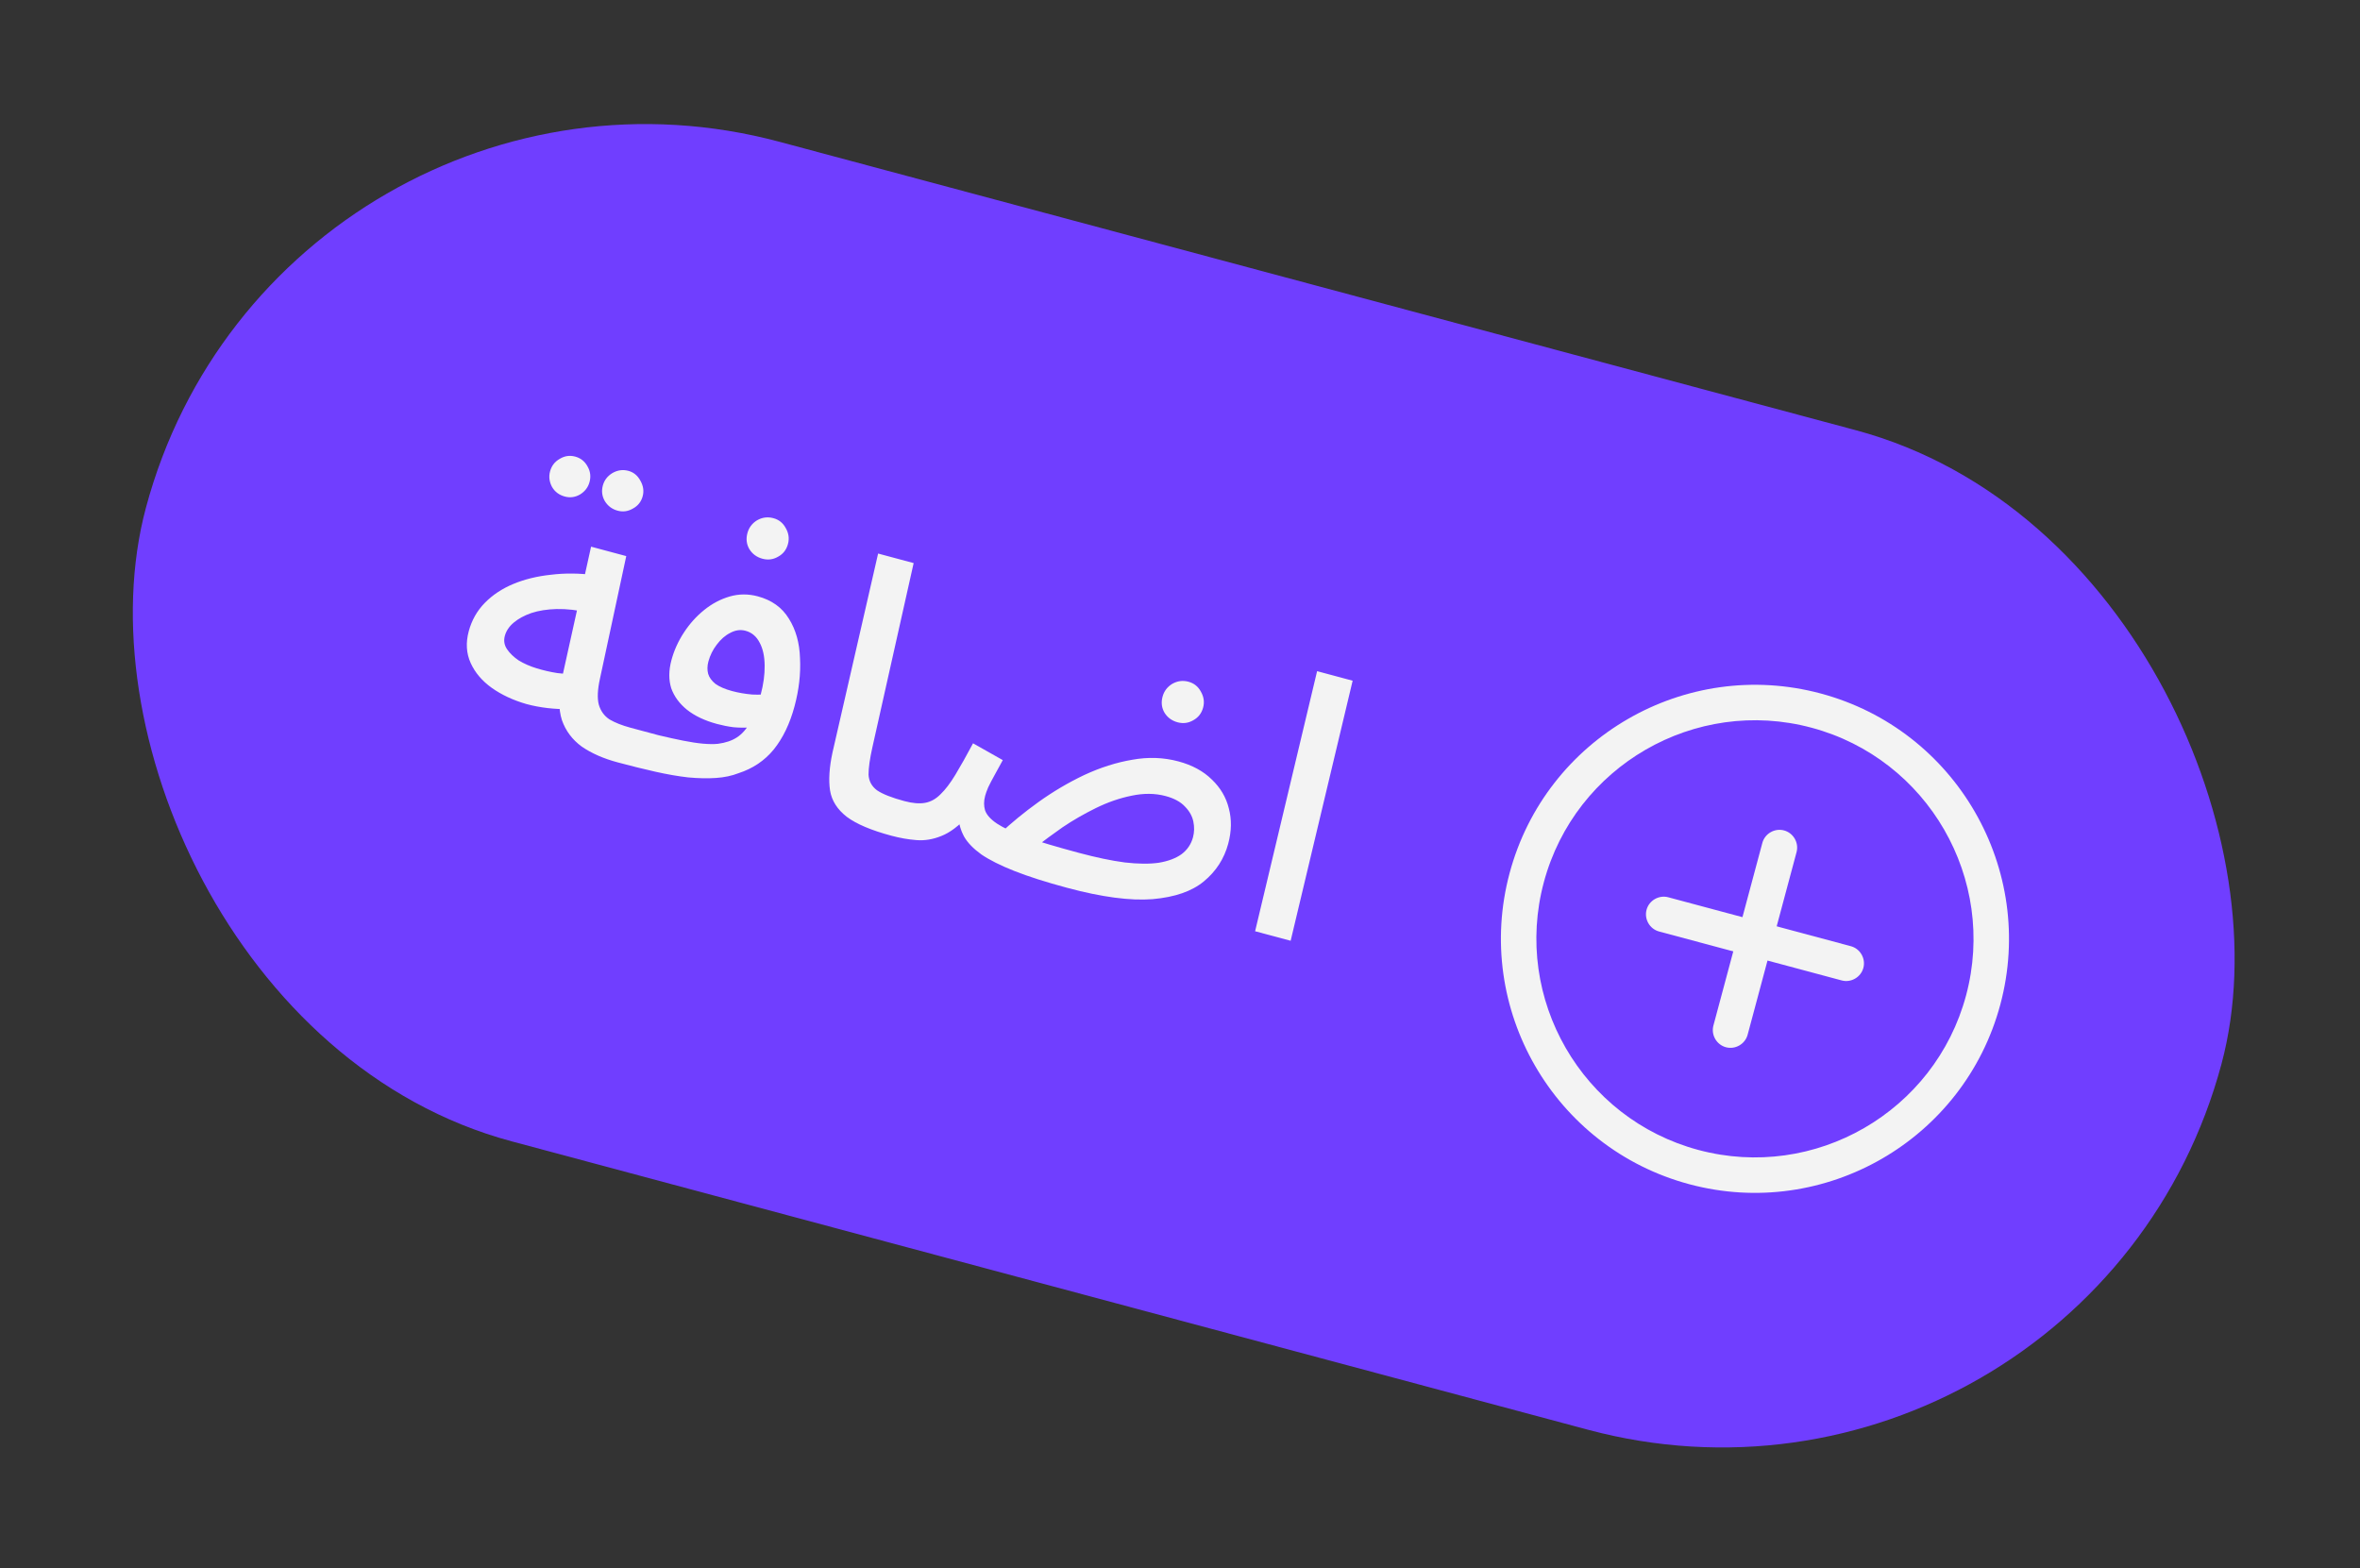 <svg xmlns="http://www.w3.org/2000/svg" width="149" height="99" viewBox="0 0 149 99" fill="none"><rect x="0" y="0" width="149" height="99" fill="#333333" stroke="none"/><g clip-path="url(#clip0_1_211)"><rect x="17.668" y="0.5" width="135.666" height="65.332" rx="32.666" transform="rotate(15 17.668 0.5)" fill="#703EFF"></rect><path d="M38.99 48.13C38.099 47.891 37.345 47.56 36.73 47.136C36.134 46.701 35.716 46.144 35.477 45.464C35.257 44.773 35.255 43.906 35.47 42.862L37.318 34.514L39.539 35.109L37.878 42.852C37.726 43.54 37.702 44.084 37.805 44.484C37.923 44.889 38.148 45.2 38.478 45.418C38.827 45.625 39.274 45.801 39.818 45.947C40.211 46.052 40.462 46.233 40.572 46.489C40.697 46.749 40.72 47.023 40.643 47.31C40.558 47.627 40.363 47.874 40.056 48.051C39.754 48.213 39.398 48.24 38.99 48.13ZM35.978 44.772C35.003 44.786 34.092 44.68 33.246 44.453C32.403 44.211 31.669 43.869 31.043 43.425C30.432 42.986 29.989 42.463 29.714 41.855C29.44 41.247 29.4 40.58 29.594 39.855C29.781 39.16 30.119 38.562 30.609 38.062C31.1 37.561 31.7 37.163 32.411 36.868C33.122 36.572 33.911 36.379 34.778 36.287C35.649 36.18 36.546 36.186 37.47 36.304L37.174 38.679C36.44 38.514 35.764 38.438 35.145 38.451C34.542 38.467 34.009 38.551 33.547 38.703C33.101 38.859 32.731 39.059 32.438 39.305C32.146 39.55 31.957 39.832 31.872 40.149C31.791 40.451 31.838 40.731 32.012 40.988C32.186 41.245 32.43 41.481 32.746 41.695C33.08 41.898 33.457 42.064 33.876 42.192C34.31 42.325 34.745 42.425 35.18 42.493C35.619 42.546 36.019 42.564 36.38 42.547L35.978 44.772ZM38.996 32.242C38.648 32.149 38.378 31.948 38.186 31.637C38.009 31.33 37.967 31.003 38.06 30.656C38.149 30.323 38.349 30.061 38.66 29.869C38.986 29.681 39.322 29.633 39.67 29.726C40.002 29.815 40.255 30.021 40.428 30.343C40.616 30.668 40.666 30.997 40.576 31.33C40.483 31.677 40.276 31.938 39.954 32.111C39.648 32.288 39.328 32.332 38.996 32.242ZM35.663 31.35C35.301 31.252 35.031 31.051 34.854 30.744C34.681 30.422 34.639 30.095 34.728 29.763C34.821 29.415 35.021 29.153 35.328 28.976C35.638 28.784 35.967 28.734 36.315 28.827C36.663 28.921 36.923 29.128 37.096 29.45C37.273 29.756 37.315 30.083 37.221 30.431C37.133 30.763 36.933 31.026 36.622 31.218C36.315 31.395 35.996 31.439 35.663 31.35ZM38.986 48.129L39.815 45.946C40.449 46.116 41.038 46.274 41.583 46.42C42.146 46.554 42.658 46.667 43.12 46.759C43.596 46.854 44.016 46.918 44.38 46.951C44.744 46.983 45.059 46.987 45.325 46.961C45.812 46.897 46.212 46.761 46.527 46.554C46.861 46.336 47.142 46.014 47.369 45.589C47.615 45.153 47.834 44.58 48.024 43.87C48.202 43.205 48.286 42.587 48.277 42.018C48.272 41.434 48.166 40.952 47.96 40.572C47.758 40.178 47.46 39.928 47.067 39.823C46.75 39.738 46.43 39.782 46.109 39.955C45.791 40.113 45.506 40.361 45.254 40.698C45.005 41.02 44.829 41.377 44.723 41.77C44.651 42.042 44.646 42.3 44.71 42.544C44.779 42.773 44.933 42.985 45.172 43.178C45.431 43.361 45.779 43.511 46.218 43.629C46.626 43.738 47.051 43.812 47.495 43.849C47.942 43.872 48.345 43.85 48.703 43.784L48.283 45.713C47.997 45.814 47.686 45.885 47.352 45.925C47.021 45.95 46.674 45.946 46.31 45.913C45.966 45.869 45.62 45.801 45.272 45.708C44.501 45.501 43.869 45.202 43.374 44.81C42.895 44.423 42.563 43.969 42.378 43.45C42.213 42.92 42.217 42.33 42.391 41.68C42.553 41.075 42.813 40.497 43.172 39.946C43.53 39.394 43.957 38.917 44.454 38.516C44.95 38.114 45.488 37.829 46.068 37.66C46.647 37.492 47.239 37.488 47.844 37.65C48.72 37.885 49.373 38.352 49.801 39.05C50.245 39.751 50.481 40.592 50.51 41.572C50.559 42.54 50.443 43.546 50.164 44.589C49.868 45.692 49.429 46.603 48.848 47.322C48.271 48.026 47.53 48.523 46.626 48.816C46.209 48.98 45.737 49.08 45.209 49.116C44.681 49.153 44.093 49.141 43.445 49.081C42.816 49.01 42.127 48.89 41.379 48.722C40.645 48.558 39.848 48.36 38.986 48.129ZM48.14 35.276C47.777 35.179 47.5 34.975 47.308 34.664C47.131 34.358 47.091 34.023 47.188 33.66C47.281 33.313 47.483 33.043 47.794 32.851C48.119 32.663 48.464 32.617 48.826 32.714C49.174 32.807 49.434 33.015 49.607 33.337C49.795 33.662 49.843 33.999 49.749 34.346C49.652 34.709 49.443 34.977 49.121 35.15C48.815 35.327 48.488 35.369 48.14 35.276ZM56.279 52.763C55.01 52.423 54.072 52.026 53.464 51.571C52.861 51.102 52.508 50.546 52.405 49.903C52.306 49.244 52.358 48.448 52.559 47.514L55.44 34.948L57.684 35.55L55.081 47.17C54.917 47.903 54.835 48.48 54.836 48.902C54.855 49.312 55.034 49.643 55.371 49.896C55.727 50.137 56.306 50.365 57.107 50.58C57.5 50.685 57.751 50.865 57.861 51.122C57.986 51.382 58.009 51.655 57.932 51.943C57.847 52.26 57.652 52.507 57.345 52.684C57.042 52.846 56.687 52.872 56.279 52.763ZM67.394 56.057C66.049 55.697 64.93 55.34 64.037 54.987C63.158 54.639 62.466 54.291 61.959 53.945C61.457 53.583 61.095 53.211 60.874 52.828C60.657 52.429 60.535 52.008 60.508 51.564L61.1 51.528C60.528 52.152 59.971 52.57 59.429 52.781C58.901 52.996 58.376 53.082 57.853 53.039C57.345 53 56.819 52.908 56.275 52.762L57.103 50.578C57.617 50.716 58.053 50.752 58.411 50.686C58.769 50.62 59.092 50.439 59.382 50.144C59.687 49.853 59.999 49.443 60.319 48.913C60.639 48.384 61.011 47.722 61.434 46.928L63.312 47.99C63.124 48.329 62.95 48.646 62.789 48.944C62.633 49.225 62.499 49.481 62.389 49.711C62.298 49.93 62.234 50.107 62.198 50.243C62.109 50.575 62.108 50.883 62.194 51.165C62.295 51.451 62.545 51.729 62.943 51.997C63.356 52.27 63.975 52.557 64.801 52.86C65.631 53.147 66.734 53.475 68.109 53.843C69.212 54.139 70.178 54.341 71.008 54.45C71.856 54.548 72.575 54.554 73.165 54.469C73.758 54.369 74.236 54.189 74.597 53.93C74.962 53.655 75.204 53.298 75.321 52.86C75.406 52.543 75.413 52.213 75.343 51.87C75.273 51.527 75.098 51.213 74.818 50.928C74.543 50.627 74.133 50.404 73.589 50.258C72.924 50.08 72.205 50.074 71.431 50.239C70.677 50.393 69.927 50.654 69.181 51.021C68.435 51.388 67.736 51.791 67.083 52.232C66.445 52.677 65.9 53.081 65.446 53.446L63.108 52.649C63.845 51.956 64.664 51.284 65.567 50.635C66.489 49.975 67.451 49.407 68.454 48.931C69.471 48.458 70.48 48.137 71.481 47.968C72.486 47.784 73.457 47.818 74.394 48.069C75.27 48.303 75.977 48.687 76.515 49.22C77.056 49.738 77.412 50.343 77.583 51.037C77.769 51.734 77.756 52.476 77.546 53.262C77.29 54.214 76.778 55.008 76.008 55.644C75.258 56.269 74.178 56.644 72.767 56.768C71.362 56.877 69.57 56.64 67.394 56.057ZM74.35 45.603C73.987 45.506 73.71 45.302 73.518 44.991C73.341 44.685 73.301 44.35 73.398 43.987C73.491 43.64 73.693 43.37 74.004 43.178C74.329 42.99 74.674 42.944 75.036 43.041C75.384 43.135 75.644 43.342 75.817 43.664C76.005 43.989 76.053 44.326 75.96 44.674C75.862 45.036 75.653 45.304 75.331 45.477C75.025 45.654 74.698 45.696 74.35 45.603ZM79.242 58.794L83.156 42.374L85.4 42.976L81.486 59.395L79.242 58.794Z" fill="#F3F3F3"></path><g clip-path="url(#clip1_1_211)"><path d="M106.65 74.764C98.105 72.474 93.02 63.667 95.31 55.123C97.6 46.578 106.406 41.493 114.951 43.783C123.496 46.072 128.58 54.879 126.291 63.424C124.001 71.969 115.195 77.053 106.65 74.764ZM114.372 45.944C107.023 43.975 99.441 48.353 97.471 55.702C95.502 63.051 99.88 70.633 107.229 72.602C114.578 74.571 122.16 70.194 124.129 62.845C126.098 55.496 121.721 47.913 114.372 45.944Z" fill="#F3F3F3"></path><path d="M116.275 61.899L104.747 58.81C104.156 58.652 103.798 58.031 103.956 57.44C104.114 56.849 104.736 56.491 105.326 56.649L116.854 59.738C117.445 59.896 117.804 60.517 117.645 61.108C117.487 61.699 116.866 62.058 116.275 61.899Z" fill="#F3F3F3"></path><path d="M108.968 66.118C108.377 65.96 108.018 65.338 108.177 64.748L111.266 53.22C111.424 52.629 112.045 52.27 112.636 52.429C113.227 52.587 113.585 53.208 113.427 53.799L110.338 65.327C110.18 65.918 109.559 66.276 108.968 66.118Z" fill="#F3F3F3"></path></g></g><defs><clipPath id="clip0_1_211"><rect x="17.668" y="0.5" width="135.666" height="65.332" rx="32.666" transform="rotate(15 17.668 0.5)" fill="white"></rect></clipPath><clipPath id="clip1_1_211"><rect width="35.803" height="35.803" fill="white" transform="translate(98.143 37.349) rotate(15)"></rect></clipPath></defs></svg>